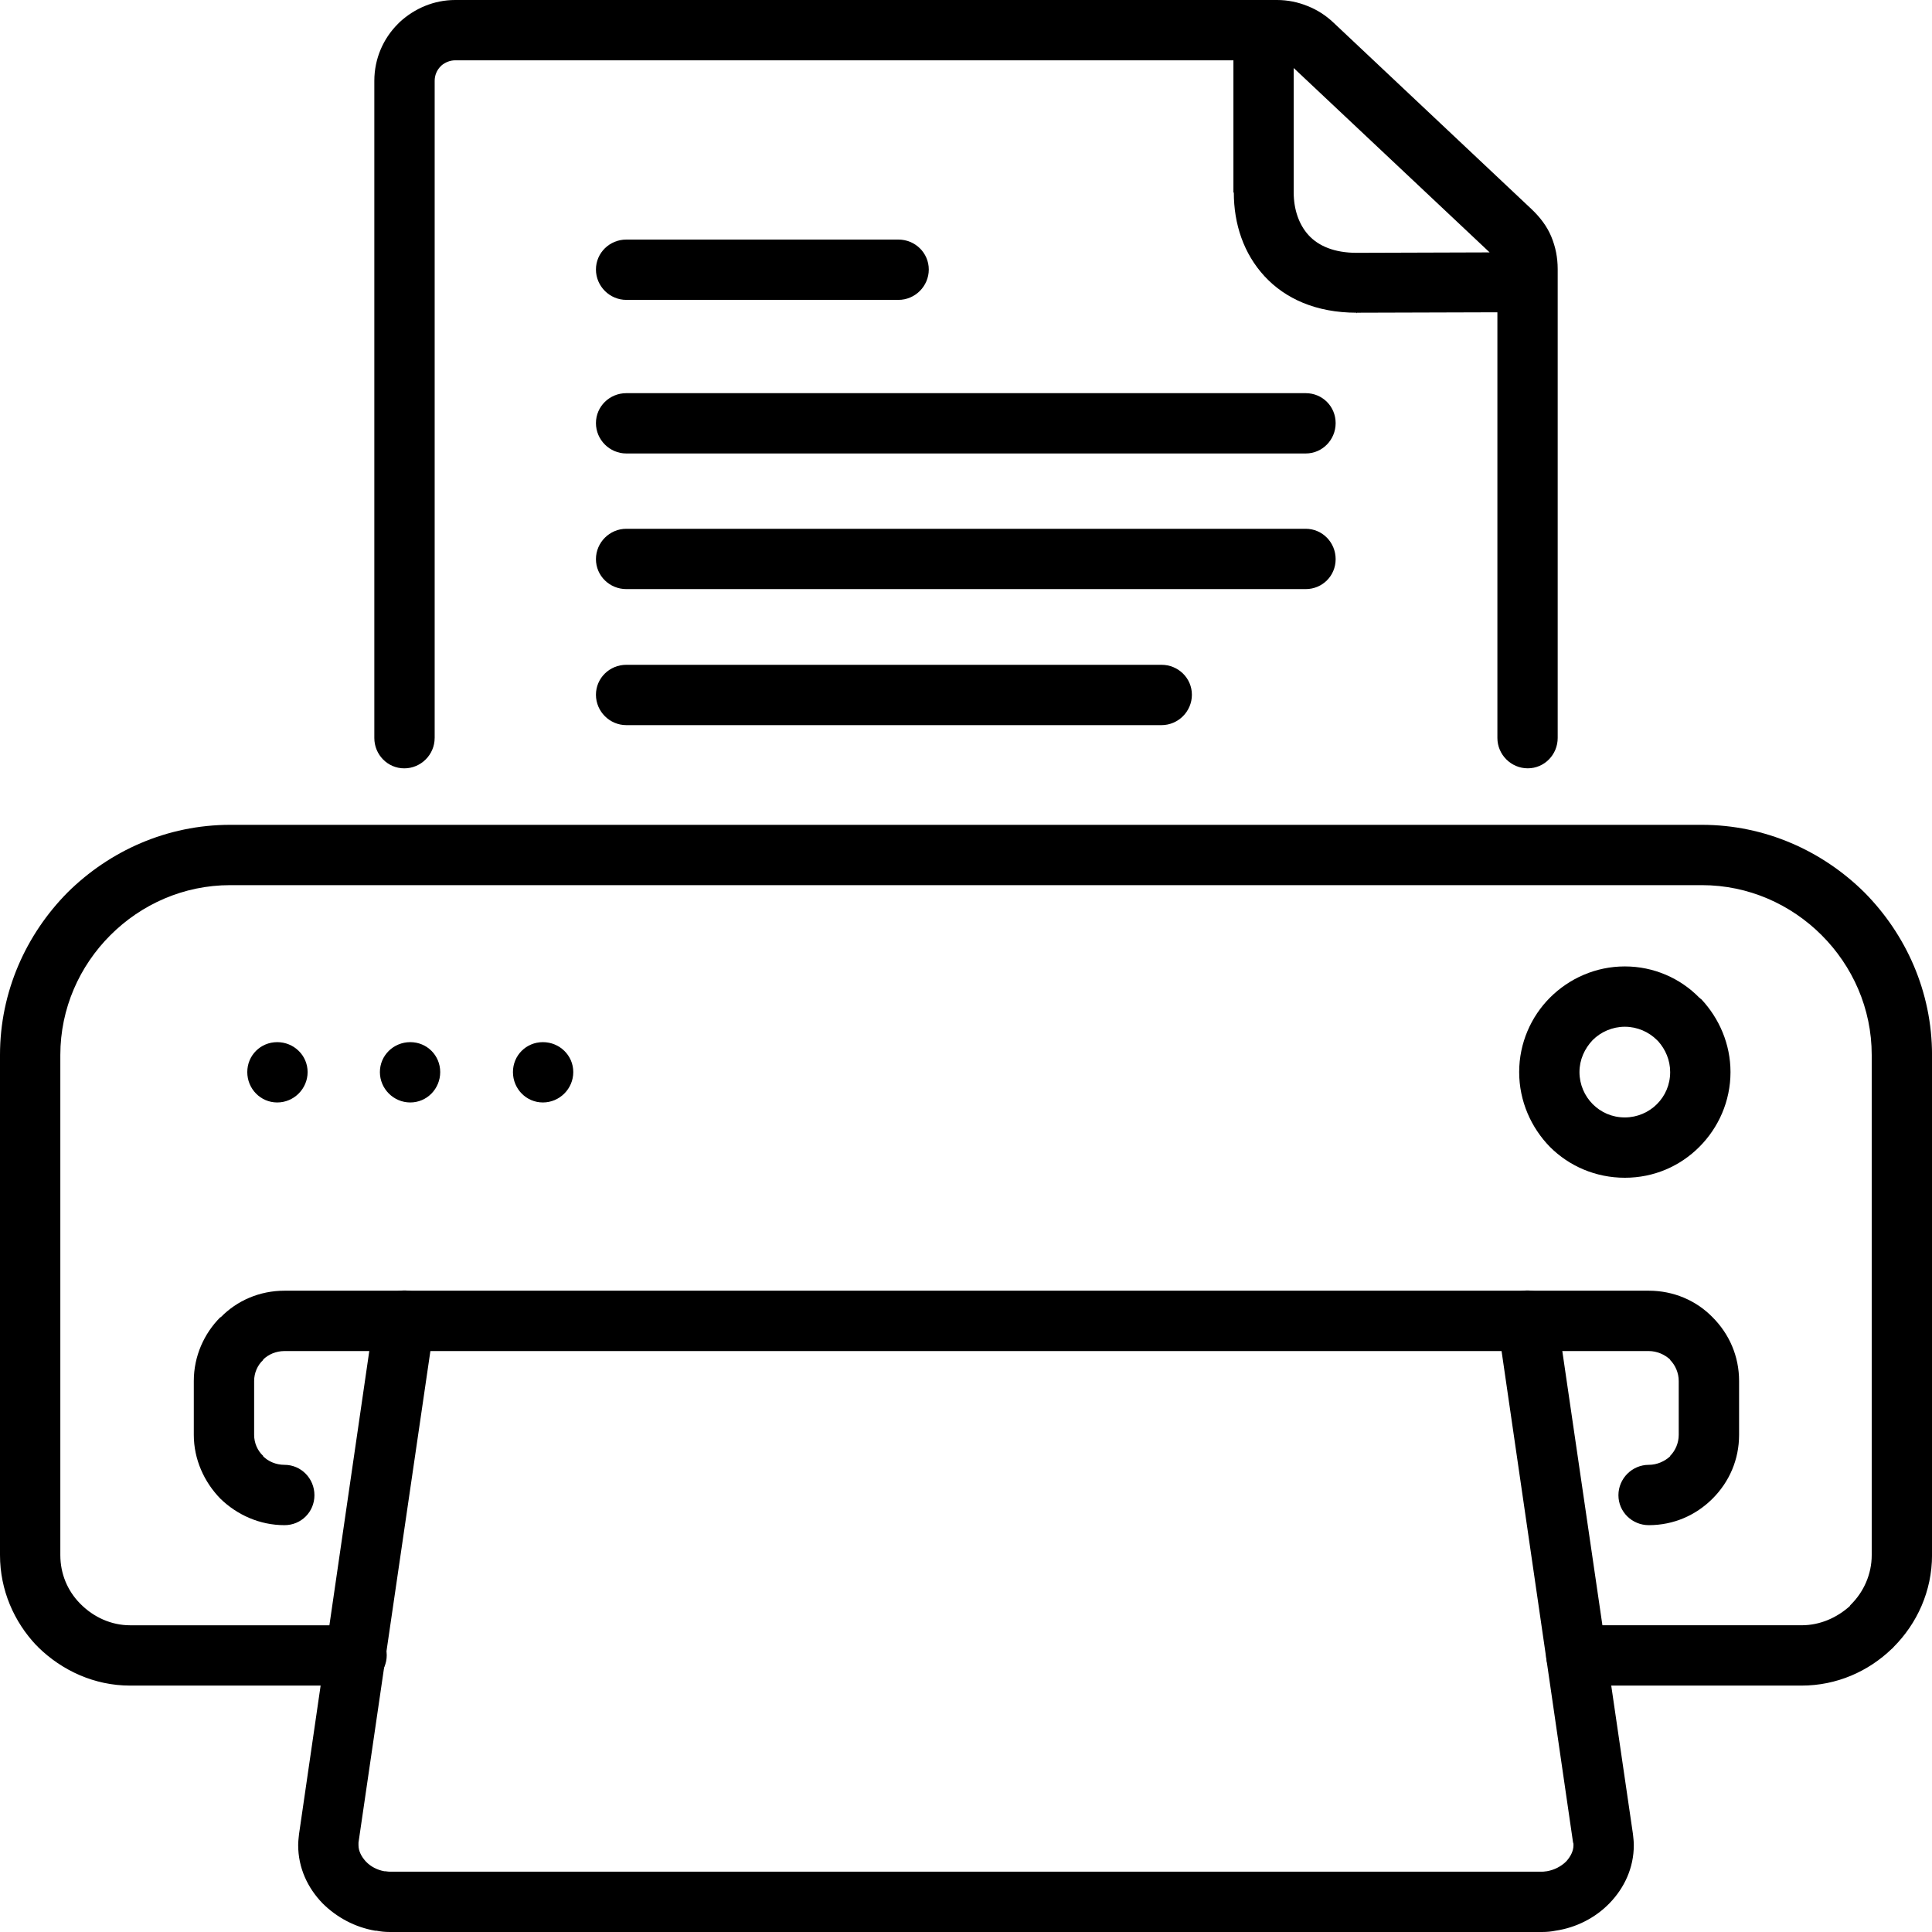 <svg id="Printer" enable-background="new 0 0 128 128" height="512" viewBox="0 0 128 128" width="512" xmlns="http://www.w3.org/2000/svg"><g><path id="_x37_" d="m41.495 19.868c-1.105 0-2.012-.907-2.012-2.012s.907-1.984 2.012-1.984h18.027c1.105 0 2.012.879 2.012 1.984s-.906 2.012-2.012 2.012zm0 28.174c-1.105 0-2.012-.907-2.012-2.013 0-1.105.907-1.984 2.012-1.984h35.459c1.105 0 2.012.879 2.012 1.984s-.906 2.013-2.012 2.013zm0-9.013c-1.105 0-2.012-.878-2.012-1.984 0-1.105.907-2.012 2.012-2.012h45.011c1.105 0 1.984.906 1.984 2.012s-.879 1.984-1.984 1.984zm0-8.985c-1.105 0-2.012-.907-2.012-2.012s.907-1.984 2.012-1.984h45.011c1.105 0 1.984.879 1.984 1.984s-.879 2.012-1.984 2.012z"/><path id="_x36_" d="m23.61 107.678c1.105 0 2.012.879 2.012 1.984s-.907 2.013-2.012 2.013h-14.994c-2.353 0-4.506-.992-6.094-2.552-.028-.028-.057-.085-.113-.113-1.474-1.559-2.409-3.656-2.409-5.981v-33.134c0-4.194 1.729-7.992 4.479-10.77 2.777-2.749 6.575-4.478 10.771-4.478h97.502c4.195 0 7.993 1.729 10.771 4.478 2.75 2.778 4.479 6.576 4.479 10.77v33.135c0 2.381-.992 4.535-2.551 6.094-.027.057-.086.085-.113.113-1.559 1.503-3.656 2.438-5.979 2.438h-14.909c-1.105 0-2.014-.907-2.014-2.013s.908-1.984 2.014-1.984h14.909c1.245 0 2.351-.511 3.202-1.275 0-.028.027-.057.084-.113.822-.822 1.361-1.984 1.361-3.26v-33.135c0-3.089-1.275-5.895-3.316-7.936-2.04-2.041-4.847-3.316-7.937-3.316h-97.504c-3.09 0-5.896 1.275-7.937 3.316s-3.315 4.847-3.315 7.936v33.135c0 1.247.482 2.353 1.275 3.175l.085.085c.851.85 2.013 1.389 3.26 1.389h14.993z"/><path id="_x35_" d="m107.65 64.028c1.928 0 3.683.793 4.931 2.069.057.028.084.085.143.113 1.189 1.275 1.926 2.977 1.926 4.817 0 1.928-.793 3.686-2.068 4.961-1.275 1.275-3.003 2.041-4.931 2.041s-3.686-.766-4.961-2.041c-1.248-1.275-2.041-3.033-2.041-4.961 0-1.926.793-3.684 2.041-4.931 1.275-1.275 3.033-2.068 4.96-2.068zm2.125 4.875c-.539-.538-1.303-.878-2.125-.878s-1.588.34-2.127.878c-.539.566-.879 1.304-.879 2.125 0 .822.34 1.588.879 2.126.539.539 1.275.879 2.127.879.822 0 1.586-.34 2.125-.879.538-.538.878-1.275.878-2.126 0-.793-.313-1.502-.792-2.04-.029-.028-.056-.056-.086-.085z"/><path id="_x34_" clip-rule="evenodd" d="m18.367 69.045c1.105 0 2.013.878 2.013 1.983s-.907 2.013-2.013 2.013-1.984-.907-1.984-2.013.878-1.983 1.984-1.983zm17.601 0c1.105 0 2.013.878 2.013 1.983s-.907 2.013-2.013 2.013c-1.105 0-1.984-.907-1.984-2.013s.879-1.983 1.984-1.983zm-8.787 0c1.106 0 1.984.878 1.984 1.983s-.878 2.013-1.984 2.013c-1.105 0-2.012-.907-2.012-2.013s.907-1.983 2.012-1.983z" fill-rule="evenodd"/><path id="_x33_" d="m99.231 87.78c-.17-1.077.595-2.098 1.7-2.268 1.076-.142 2.098.624 2.24 1.701l5.016 34.296c.029.255.057.511.057.737 0 1.501-.623 2.833-1.615 3.854-.936.964-2.211 1.616-3.572 1.814-.283.057-.566.085-.85.085h-76.415c-.283 0-.566-.028-.85-.085h-.085c-1.332-.227-2.551-.879-3.487-1.814-.991-1.021-1.615-2.353-1.615-3.854 0-.227.028-.482.057-.737l4.988-34.296c.17-1.077 1.162-1.843 2.267-1.701 1.105.17 1.843 1.19 1.701 2.268l-5.017 34.297v.17c0 .396.198.764.482 1.076.312.34.765.566 1.219.651h.057c.084 0 .17.028.283.028h76.415c.113 0 .199-.028.283-.028.482-.085.936-.312 1.275-.651.283-.313.482-.68.482-1.076 0-.057 0-.142-.027-.17z"/><path id="_x32_" d="m18.849 97.049c1.105 0 1.983.907 1.983 2.013s-.878 1.984-1.983 1.984c-1.644 0-3.146-.681-4.251-1.758-1.077-1.105-1.758-2.607-1.758-4.224v-3.571c0-1.644.681-3.146 1.758-4.223h.028c1.077-1.105 2.579-1.758 4.223-1.758h90.388c1.644 0 3.146.652 4.224 1.758 1.105 1.105 1.758 2.579 1.758 4.223v3.571c0 1.645-.652 3.118-1.758 4.224-1.105 1.105-2.58 1.758-4.224 1.758-1.105 0-2.012-.879-2.012-1.984s.906-2.013 2.012-2.013c.539 0 1.048-.227 1.417-.567v-.028c.34-.34.566-.85.566-1.389v-3.571c0-.539-.227-1.048-.566-1.389v-.028c-.369-.34-.878-.566-1.417-.566h-90.388c-.567 0-1.077.227-1.417.566v.028c-.369.341-.595.85-.595 1.389v3.571c0 .539.227 1.049.595 1.389v.028c.339.34.85.567 1.417.567z"/><path id="_x31_" d="m28.797 48.893c0 1.105-.907 2.012-2.013 2.012s-1.984-.907-1.984-2.012v-43.536c0-1.475.595-2.806 1.559-3.77.057-.057.085-.085.142-.142.964-.879 2.239-1.445 3.657-1.445h53.569.879c.709 0 1.389.142 2.014.396.65.255 1.219.623 1.729 1.105l13.123 12.358c.566.538 1.02 1.134 1.303 1.813.283.681.426 1.39.426 2.154v31.065c0 1.105-.879 2.012-1.984 2.012s-2.011-.907-2.011-2.012v-28.201l-9.299.028v.028h-.027v-.028c-2.692 0-4.733-.936-6.095-2.409-1.389-1.503-2.041-3.458-2.041-5.555h-.027v-8.758h-51.559c-.34 0-.68.142-.907.341l-.057.057c-.255.255-.396.595-.396.964v43.535zm69.895-32.171-12.981-12.216v8.249c0 1.105.34 2.125.992 2.833.652.709 1.701 1.162 3.175 1.162h.027z"/></g></svg>